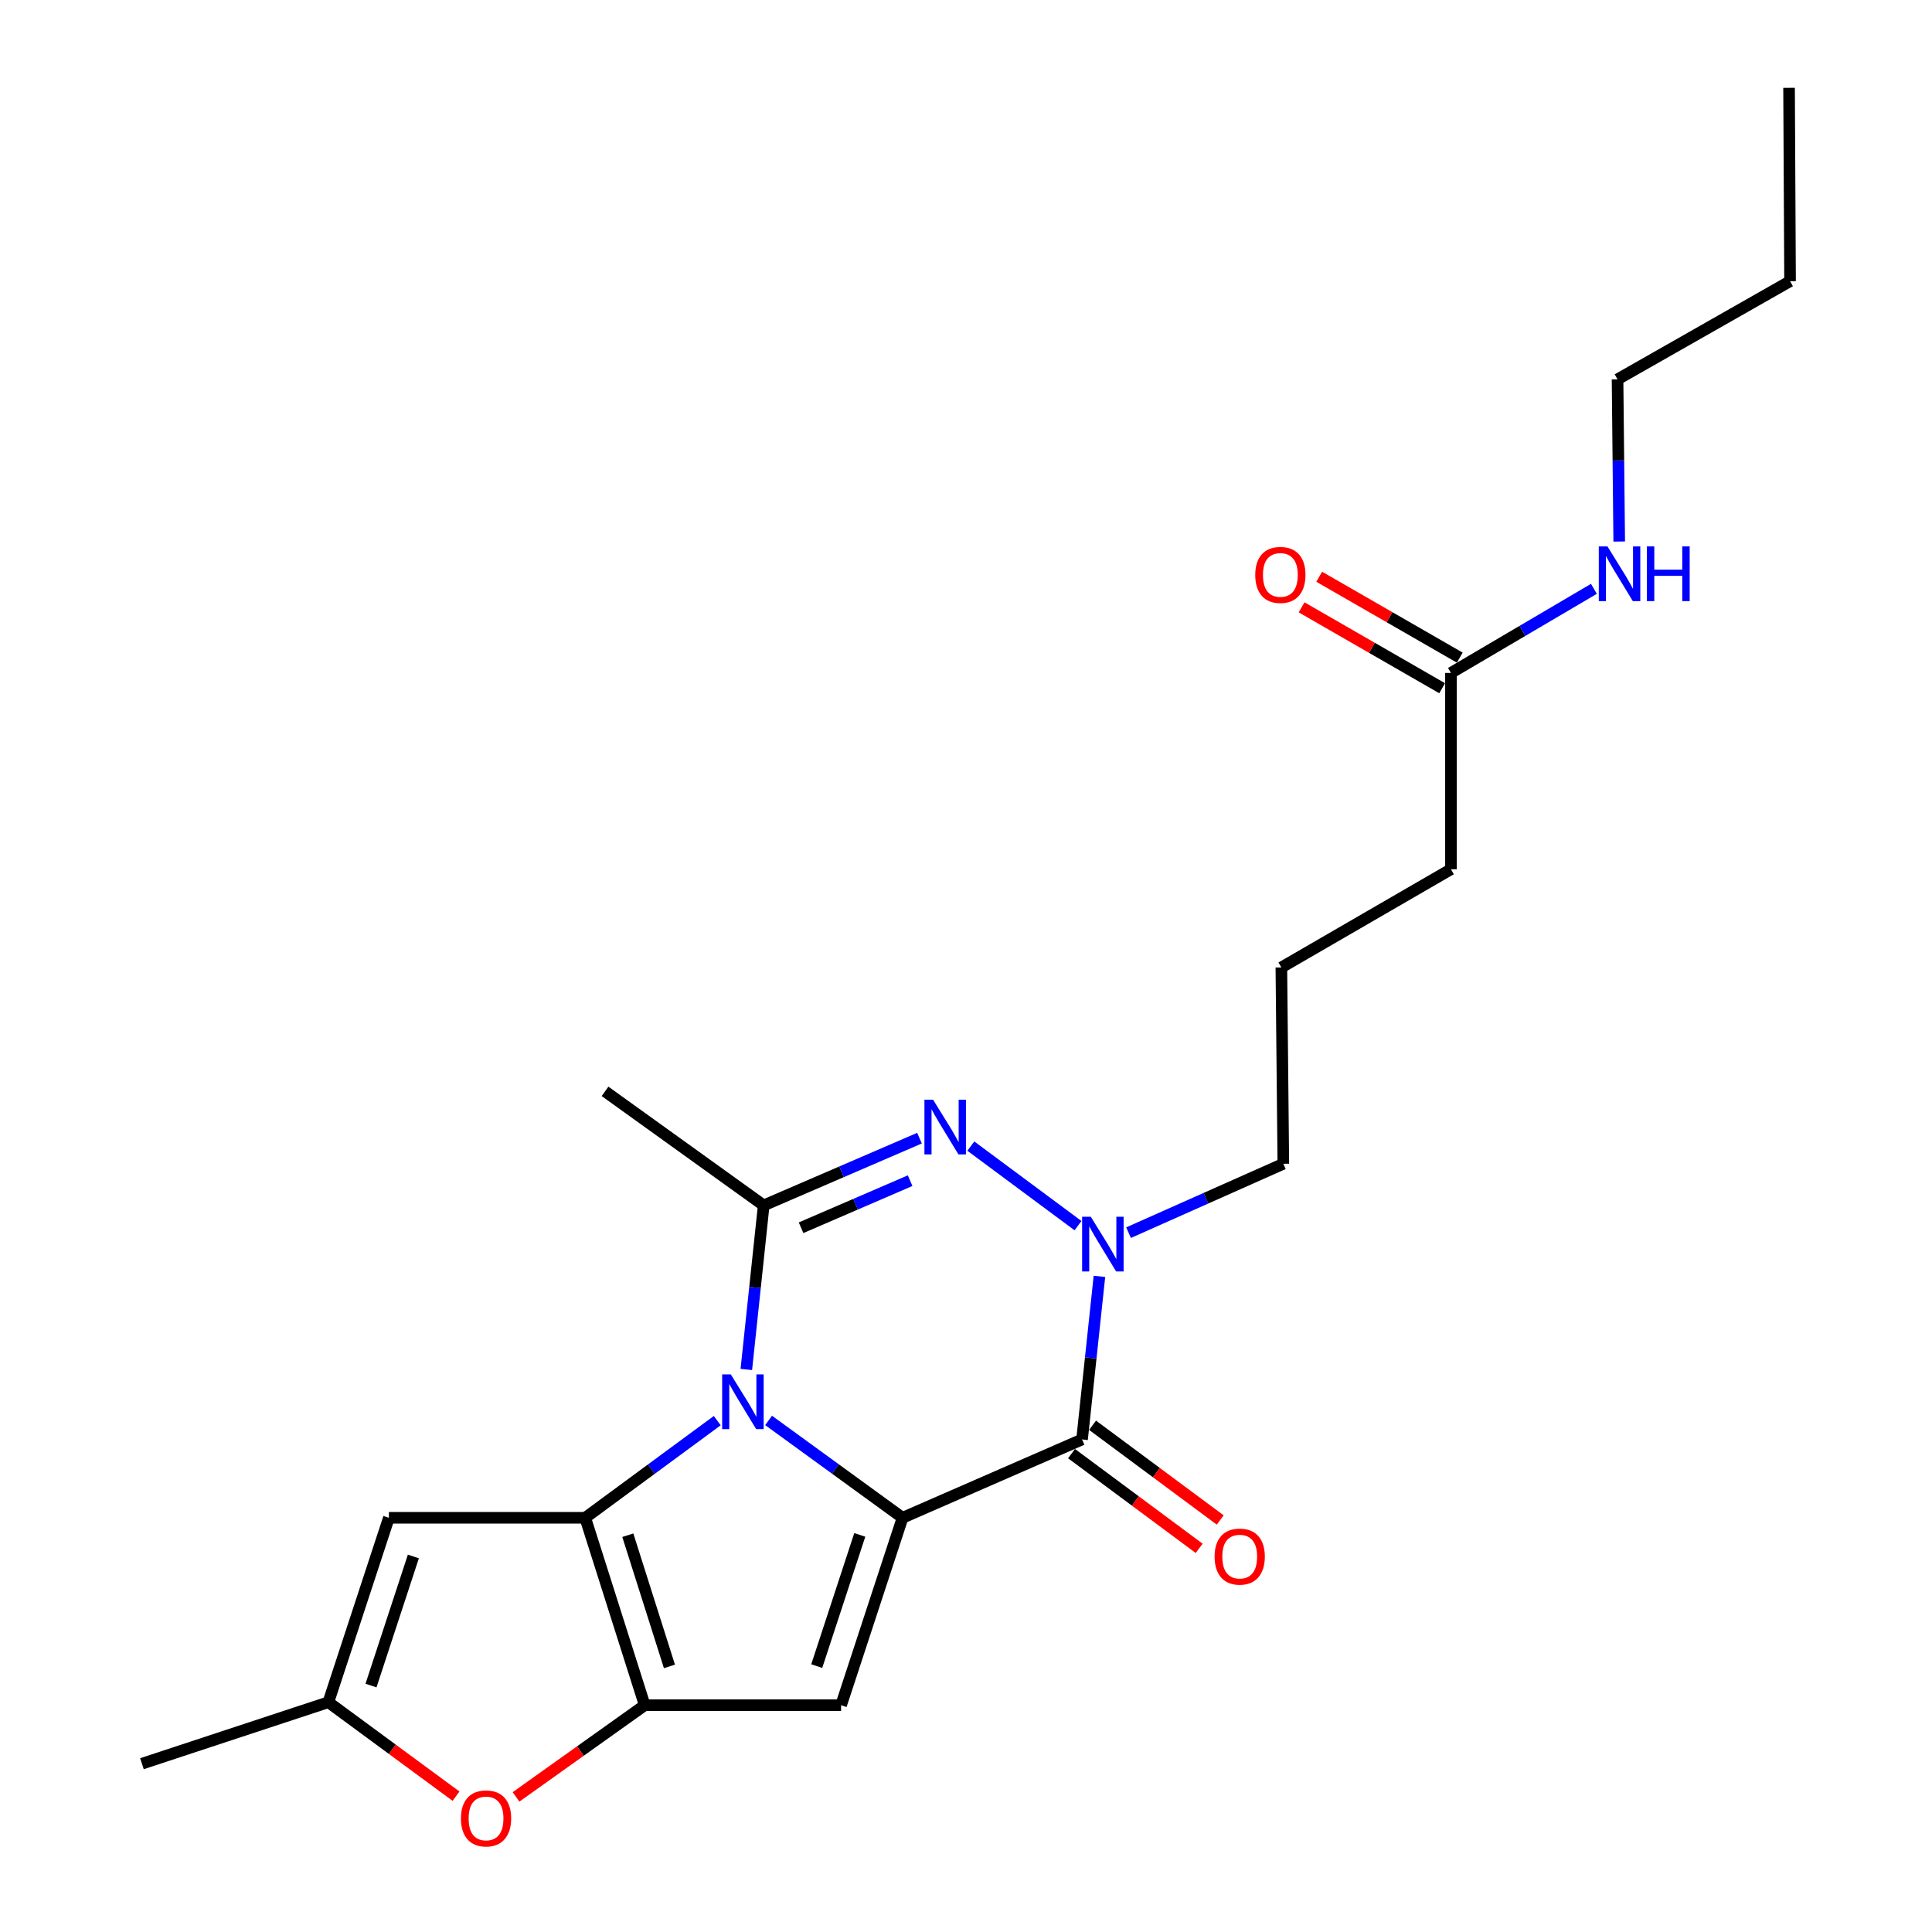 <?xml version='1.0' encoding='iso-8859-1'?>
<svg version='1.1' baseProfile='full'
              xmlns='http://www.w3.org/2000/svg'
                      xmlns:rdkit='http://www.rdkit.org/xml'
                      xmlns:xlink='http://www.w3.org/1999/xlink'
                  xml:space='preserve'
width='1000px' height='1000px' viewBox='0 0 1000 1000'>
<!-- END OF HEADER -->
<rect style='opacity:1.0;fill:#FFFFFF;stroke:none' width='1000' height='1000' x='0' y='0'> </rect>
<path class='bond-0' d='M 397.821,735.211 L 432.49,760.408' style='fill:none;fill-rule:evenodd;stroke:#0000FF;stroke-width:6px;stroke-linecap:butt;stroke-linejoin:miter;stroke-opacity:1' />
<path class='bond-0' d='M 432.49,760.408 L 467.159,785.606' style='fill:none;fill-rule:evenodd;stroke:#000000;stroke-width:6px;stroke-linecap:butt;stroke-linejoin:miter;stroke-opacity:1' />
<path class='bond-1' d='M 371.254,735.316 L 337.082,760.461' style='fill:none;fill-rule:evenodd;stroke:#0000FF;stroke-width:6px;stroke-linecap:butt;stroke-linejoin:miter;stroke-opacity:1' />
<path class='bond-1' d='M 337.082,760.461 L 302.911,785.606' style='fill:none;fill-rule:evenodd;stroke:#000000;stroke-width:6px;stroke-linecap:butt;stroke-linejoin:miter;stroke-opacity:1' />
<path class='bond-4' d='M 386.297,708.834 L 390.794,666.375' style='fill:none;fill-rule:evenodd;stroke:#0000FF;stroke-width:6px;stroke-linecap:butt;stroke-linejoin:miter;stroke-opacity:1' />
<path class='bond-4' d='M 390.794,666.375 L 395.291,623.917' style='fill:none;fill-rule:evenodd;stroke:#000000;stroke-width:6px;stroke-linecap:butt;stroke-linejoin:miter;stroke-opacity:1' />
<path class='bond-3' d='M 467.159,785.606 L 560.067,745.056' style='fill:none;fill-rule:evenodd;stroke:#000000;stroke-width:6px;stroke-linecap:butt;stroke-linejoin:miter;stroke-opacity:1' />
<path class='bond-5' d='M 467.159,785.606 L 435.343,882.617' style='fill:none;fill-rule:evenodd;stroke:#000000;stroke-width:6px;stroke-linecap:butt;stroke-linejoin:miter;stroke-opacity:1' />
<path class='bond-5' d='M 445.017,794.461 L 422.746,862.369' style='fill:none;fill-rule:evenodd;stroke:#000000;stroke-width:6px;stroke-linecap:butt;stroke-linejoin:miter;stroke-opacity:1' />
<path class='bond-2' d='M 302.911,785.606 L 333.701,882.617' style='fill:none;fill-rule:evenodd;stroke:#000000;stroke-width:6px;stroke-linecap:butt;stroke-linejoin:miter;stroke-opacity:1' />
<path class='bond-2' d='M 324.952,794.627 L 346.505,862.535' style='fill:none;fill-rule:evenodd;stroke:#000000;stroke-width:6px;stroke-linecap:butt;stroke-linejoin:miter;stroke-opacity:1' />
<path class='bond-8' d='M 302.911,785.606 L 201.289,785.606' style='fill:none;fill-rule:evenodd;stroke:#000000;stroke-width:6px;stroke-linecap:butt;stroke-linejoin:miter;stroke-opacity:1' />
<path class='bond-9' d='M 333.701,882.617 L 300.399,906.344' style='fill:none;fill-rule:evenodd;stroke:#000000;stroke-width:6px;stroke-linecap:butt;stroke-linejoin:miter;stroke-opacity:1' />
<path class='bond-9' d='M 300.399,906.344 L 267.098,930.071' style='fill:none;fill-rule:evenodd;stroke:#FF0000;stroke-width:6px;stroke-linecap:butt;stroke-linejoin:miter;stroke-opacity:1' />
<path class='bond-23' d='M 333.701,882.617 L 435.343,882.617' style='fill:none;fill-rule:evenodd;stroke:#000000;stroke-width:6px;stroke-linecap:butt;stroke-linejoin:miter;stroke-opacity:1' />
<path class='bond-11' d='M 554.621,752.396 L 587.654,776.907' style='fill:none;fill-rule:evenodd;stroke:#000000;stroke-width:6px;stroke-linecap:butt;stroke-linejoin:miter;stroke-opacity:1' />
<path class='bond-11' d='M 587.654,776.907 L 620.686,801.419' style='fill:none;fill-rule:evenodd;stroke:#FF0000;stroke-width:6px;stroke-linecap:butt;stroke-linejoin:miter;stroke-opacity:1' />
<path class='bond-11' d='M 565.513,737.717 L 598.546,762.228' style='fill:none;fill-rule:evenodd;stroke:#000000;stroke-width:6px;stroke-linecap:butt;stroke-linejoin:miter;stroke-opacity:1' />
<path class='bond-11' d='M 598.546,762.228 L 631.579,786.74' style='fill:none;fill-rule:evenodd;stroke:#FF0000;stroke-width:6px;stroke-linecap:butt;stroke-linejoin:miter;stroke-opacity:1' />
<path class='bond-24' d='M 560.067,745.056 L 564.565,702.851' style='fill:none;fill-rule:evenodd;stroke:#000000;stroke-width:6px;stroke-linecap:butt;stroke-linejoin:miter;stroke-opacity:1' />
<path class='bond-24' d='M 564.565,702.851 L 569.062,660.645' style='fill:none;fill-rule:evenodd;stroke:#0000FF;stroke-width:6px;stroke-linecap:butt;stroke-linejoin:miter;stroke-opacity:1' />
<path class='bond-6' d='M 395.291,623.917 L 435.609,606.512' style='fill:none;fill-rule:evenodd;stroke:#000000;stroke-width:6px;stroke-linecap:butt;stroke-linejoin:miter;stroke-opacity:1' />
<path class='bond-6' d='M 435.609,606.512 L 475.928,589.108' style='fill:none;fill-rule:evenodd;stroke:#0000FF;stroke-width:6px;stroke-linecap:butt;stroke-linejoin:miter;stroke-opacity:1' />
<path class='bond-6' d='M 414.631,635.478 L 442.854,623.295' style='fill:none;fill-rule:evenodd;stroke:#000000;stroke-width:6px;stroke-linecap:butt;stroke-linejoin:miter;stroke-opacity:1' />
<path class='bond-6' d='M 442.854,623.295 L 471.077,611.112' style='fill:none;fill-rule:evenodd;stroke:#0000FF;stroke-width:6px;stroke-linecap:butt;stroke-linejoin:miter;stroke-opacity:1' />
<path class='bond-16' d='M 395.291,623.917 L 313.167,564.885' style='fill:none;fill-rule:evenodd;stroke:#000000;stroke-width:6px;stroke-linecap:butt;stroke-linejoin:miter;stroke-opacity:1' />
<path class='bond-7' d='M 502.506,593.225 L 557.974,634.392' style='fill:none;fill-rule:evenodd;stroke:#0000FF;stroke-width:6px;stroke-linecap:butt;stroke-linejoin:miter;stroke-opacity:1' />
<path class='bond-15' d='M 584.138,638.025 L 624.193,620.196' style='fill:none;fill-rule:evenodd;stroke:#0000FF;stroke-width:6px;stroke-linecap:butt;stroke-linejoin:miter;stroke-opacity:1' />
<path class='bond-15' d='M 624.193,620.196 L 664.248,602.368' style='fill:none;fill-rule:evenodd;stroke:#000000;stroke-width:6px;stroke-linecap:butt;stroke-linejoin:miter;stroke-opacity:1' />
<path class='bond-10' d='M 201.289,785.606 L 169.961,881.063' style='fill:none;fill-rule:evenodd;stroke:#000000;stroke-width:6px;stroke-linecap:butt;stroke-linejoin:miter;stroke-opacity:1' />
<path class='bond-10' d='M 213.958,805.624 L 192.028,872.444' style='fill:none;fill-rule:evenodd;stroke:#000000;stroke-width:6px;stroke-linecap:butt;stroke-linejoin:miter;stroke-opacity:1' />
<path class='bond-25' d='M 236.044,929.698 L 203.002,905.381' style='fill:none;fill-rule:evenodd;stroke:#FF0000;stroke-width:6px;stroke-linecap:butt;stroke-linejoin:miter;stroke-opacity:1' />
<path class='bond-25' d='M 203.002,905.381 L 169.961,881.063' style='fill:none;fill-rule:evenodd;stroke:#000000;stroke-width:6px;stroke-linecap:butt;stroke-linejoin:miter;stroke-opacity:1' />
<path class='bond-18' d='M 169.961,881.063 L 73.468,912.889' style='fill:none;fill-rule:evenodd;stroke:#000000;stroke-width:6px;stroke-linecap:butt;stroke-linejoin:miter;stroke-opacity:1' />
<path class='bond-12' d='M 751.013,348.309 L 751.013,449.92' style='fill:none;fill-rule:evenodd;stroke:#000000;stroke-width:6px;stroke-linecap:butt;stroke-linejoin:miter;stroke-opacity:1' />
<path class='bond-13' d='M 755.571,340.387 L 719.196,319.453' style='fill:none;fill-rule:evenodd;stroke:#000000;stroke-width:6px;stroke-linecap:butt;stroke-linejoin:miter;stroke-opacity:1' />
<path class='bond-13' d='M 719.196,319.453 L 682.82,298.519' style='fill:none;fill-rule:evenodd;stroke:#FF0000;stroke-width:6px;stroke-linecap:butt;stroke-linejoin:miter;stroke-opacity:1' />
<path class='bond-13' d='M 746.454,356.23 L 710.078,335.296' style='fill:none;fill-rule:evenodd;stroke:#000000;stroke-width:6px;stroke-linecap:butt;stroke-linejoin:miter;stroke-opacity:1' />
<path class='bond-13' d='M 710.078,335.296 L 673.703,314.361' style='fill:none;fill-rule:evenodd;stroke:#FF0000;stroke-width:6px;stroke-linecap:butt;stroke-linejoin:miter;stroke-opacity:1' />
<path class='bond-14' d='M 751.013,348.309 L 788.008,326.545' style='fill:none;fill-rule:evenodd;stroke:#000000;stroke-width:6px;stroke-linecap:butt;stroke-linejoin:miter;stroke-opacity:1' />
<path class='bond-14' d='M 788.008,326.545 L 825.004,304.782' style='fill:none;fill-rule:evenodd;stroke:#0000FF;stroke-width:6px;stroke-linecap:butt;stroke-linejoin:miter;stroke-opacity:1' />
<path class='bond-20' d='M 838.103,280.299 L 837.671,238.324' style='fill:none;fill-rule:evenodd;stroke:#0000FF;stroke-width:6px;stroke-linecap:butt;stroke-linejoin:miter;stroke-opacity:1' />
<path class='bond-20' d='M 837.671,238.324 L 837.239,196.348' style='fill:none;fill-rule:evenodd;stroke:#000000;stroke-width:6px;stroke-linecap:butt;stroke-linejoin:miter;stroke-opacity:1' />
<path class='bond-17' d='M 664.248,602.368 L 663.232,500.756' style='fill:none;fill-rule:evenodd;stroke:#000000;stroke-width:6px;stroke-linecap:butt;stroke-linejoin:miter;stroke-opacity:1' />
<path class='bond-19' d='M 663.232,500.756 L 751.013,449.92' style='fill:none;fill-rule:evenodd;stroke:#000000;stroke-width:6px;stroke-linecap:butt;stroke-linejoin:miter;stroke-opacity:1' />
<path class='bond-21' d='M 837.239,196.348 L 926.533,145.543' style='fill:none;fill-rule:evenodd;stroke:#000000;stroke-width:6px;stroke-linecap:butt;stroke-linejoin:miter;stroke-opacity:1' />
<path class='bond-22' d='M 926.533,145.543 L 926.015,45.455' style='fill:none;fill-rule:evenodd;stroke:#000000;stroke-width:6px;stroke-linecap:butt;stroke-linejoin:miter;stroke-opacity:1' />
<path  class='atom-0' d='M 378.267 711.389
L 387.547 726.389
Q 388.467 727.869, 389.947 730.549
Q 391.427 733.229, 391.507 733.389
L 391.507 711.389
L 395.267 711.389
L 395.267 739.709
L 391.387 739.709
L 381.427 723.309
Q 380.267 721.389, 379.027 719.189
Q 377.827 716.989, 377.467 716.309
L 377.467 739.709
L 373.787 739.709
L 373.787 711.389
L 378.267 711.389
' fill='#0000FF'/>
<path  class='atom-7' d='M 482.965 569.208
L 492.245 584.208
Q 493.165 585.688, 494.645 588.368
Q 496.125 591.048, 496.205 591.208
L 496.205 569.208
L 499.965 569.208
L 499.965 597.528
L 496.085 597.528
L 486.125 581.128
Q 484.965 579.208, 483.725 577.008
Q 482.525 574.808, 482.165 574.128
L 482.165 597.528
L 478.485 597.528
L 478.485 569.208
L 482.965 569.208
' fill='#0000FF'/>
<path  class='atom-8' d='M 564.582 629.783
L 573.862 644.783
Q 574.782 646.263, 576.262 648.943
Q 577.742 651.623, 577.822 651.783
L 577.822 629.783
L 581.582 629.783
L 581.582 658.103
L 577.702 658.103
L 567.742 641.703
Q 566.582 639.783, 565.342 637.583
Q 564.142 635.383, 563.782 634.703
L 563.782 658.103
L 560.102 658.103
L 560.102 629.783
L 564.582 629.783
' fill='#0000FF'/>
<path  class='atom-10' d='M 238.577 941.21
Q 238.577 934.41, 241.937 930.61
Q 245.297 926.81, 251.577 926.81
Q 257.857 926.81, 261.217 930.61
Q 264.577 934.41, 264.577 941.21
Q 264.577 948.09, 261.177 952.01
Q 257.777 955.89, 251.577 955.89
Q 245.337 955.89, 241.937 952.01
Q 238.577 948.13, 238.577 941.21
M 251.577 952.69
Q 255.897 952.69, 258.217 949.81
Q 260.577 946.89, 260.577 941.21
Q 260.577 935.65, 258.217 932.85
Q 255.897 930.01, 251.577 930.01
Q 247.257 930.01, 244.897 932.81
Q 242.577 935.61, 242.577 941.21
Q 242.577 946.93, 244.897 949.81
Q 247.257 952.69, 251.577 952.69
' fill='#FF0000'/>
<path  class='atom-12' d='M 628.673 805.691
Q 628.673 798.891, 632.033 795.091
Q 635.393 791.291, 641.673 791.291
Q 647.953 791.291, 651.313 795.091
Q 654.673 798.891, 654.673 805.691
Q 654.673 812.571, 651.273 816.491
Q 647.873 820.371, 641.673 820.371
Q 635.433 820.371, 632.033 816.491
Q 628.673 812.611, 628.673 805.691
M 641.673 817.171
Q 645.993 817.171, 648.313 814.291
Q 650.673 811.371, 650.673 805.691
Q 650.673 800.131, 648.313 797.331
Q 645.993 794.491, 641.673 794.491
Q 637.353 794.491, 634.993 797.291
Q 632.673 800.091, 632.673 805.691
Q 632.673 811.411, 634.993 814.291
Q 637.353 817.171, 641.673 817.171
' fill='#FF0000'/>
<path  class='atom-14' d='M 649.714 297.573
Q 649.714 290.773, 653.074 286.973
Q 656.434 283.173, 662.714 283.173
Q 668.994 283.173, 672.354 286.973
Q 675.714 290.773, 675.714 297.573
Q 675.714 304.453, 672.314 308.373
Q 668.914 312.253, 662.714 312.253
Q 656.474 312.253, 653.074 308.373
Q 649.714 304.493, 649.714 297.573
M 662.714 309.053
Q 667.034 309.053, 669.354 306.173
Q 671.714 303.253, 671.714 297.573
Q 671.714 292.013, 669.354 289.213
Q 667.034 286.373, 662.714 286.373
Q 658.394 286.373, 656.034 289.173
Q 653.714 291.973, 653.714 297.573
Q 653.714 303.293, 656.034 306.173
Q 658.394 309.053, 662.714 309.053
' fill='#FF0000'/>
<path  class='atom-15' d='M 832.015 282.815
L 841.295 297.815
Q 842.215 299.295, 843.695 301.975
Q 845.175 304.655, 845.255 304.815
L 845.255 282.815
L 849.015 282.815
L 849.015 311.135
L 845.135 311.135
L 835.175 294.735
Q 834.015 292.815, 832.775 290.615
Q 831.575 288.415, 831.215 287.735
L 831.215 311.135
L 827.535 311.135
L 827.535 282.815
L 832.015 282.815
' fill='#0000FF'/>
<path  class='atom-15' d='M 852.415 282.815
L 856.255 282.815
L 856.255 294.855
L 870.735 294.855
L 870.735 282.815
L 874.575 282.815
L 874.575 311.135
L 870.735 311.135
L 870.735 298.055
L 856.255 298.055
L 856.255 311.135
L 852.415 311.135
L 852.415 282.815
' fill='#0000FF'/>
</svg>
